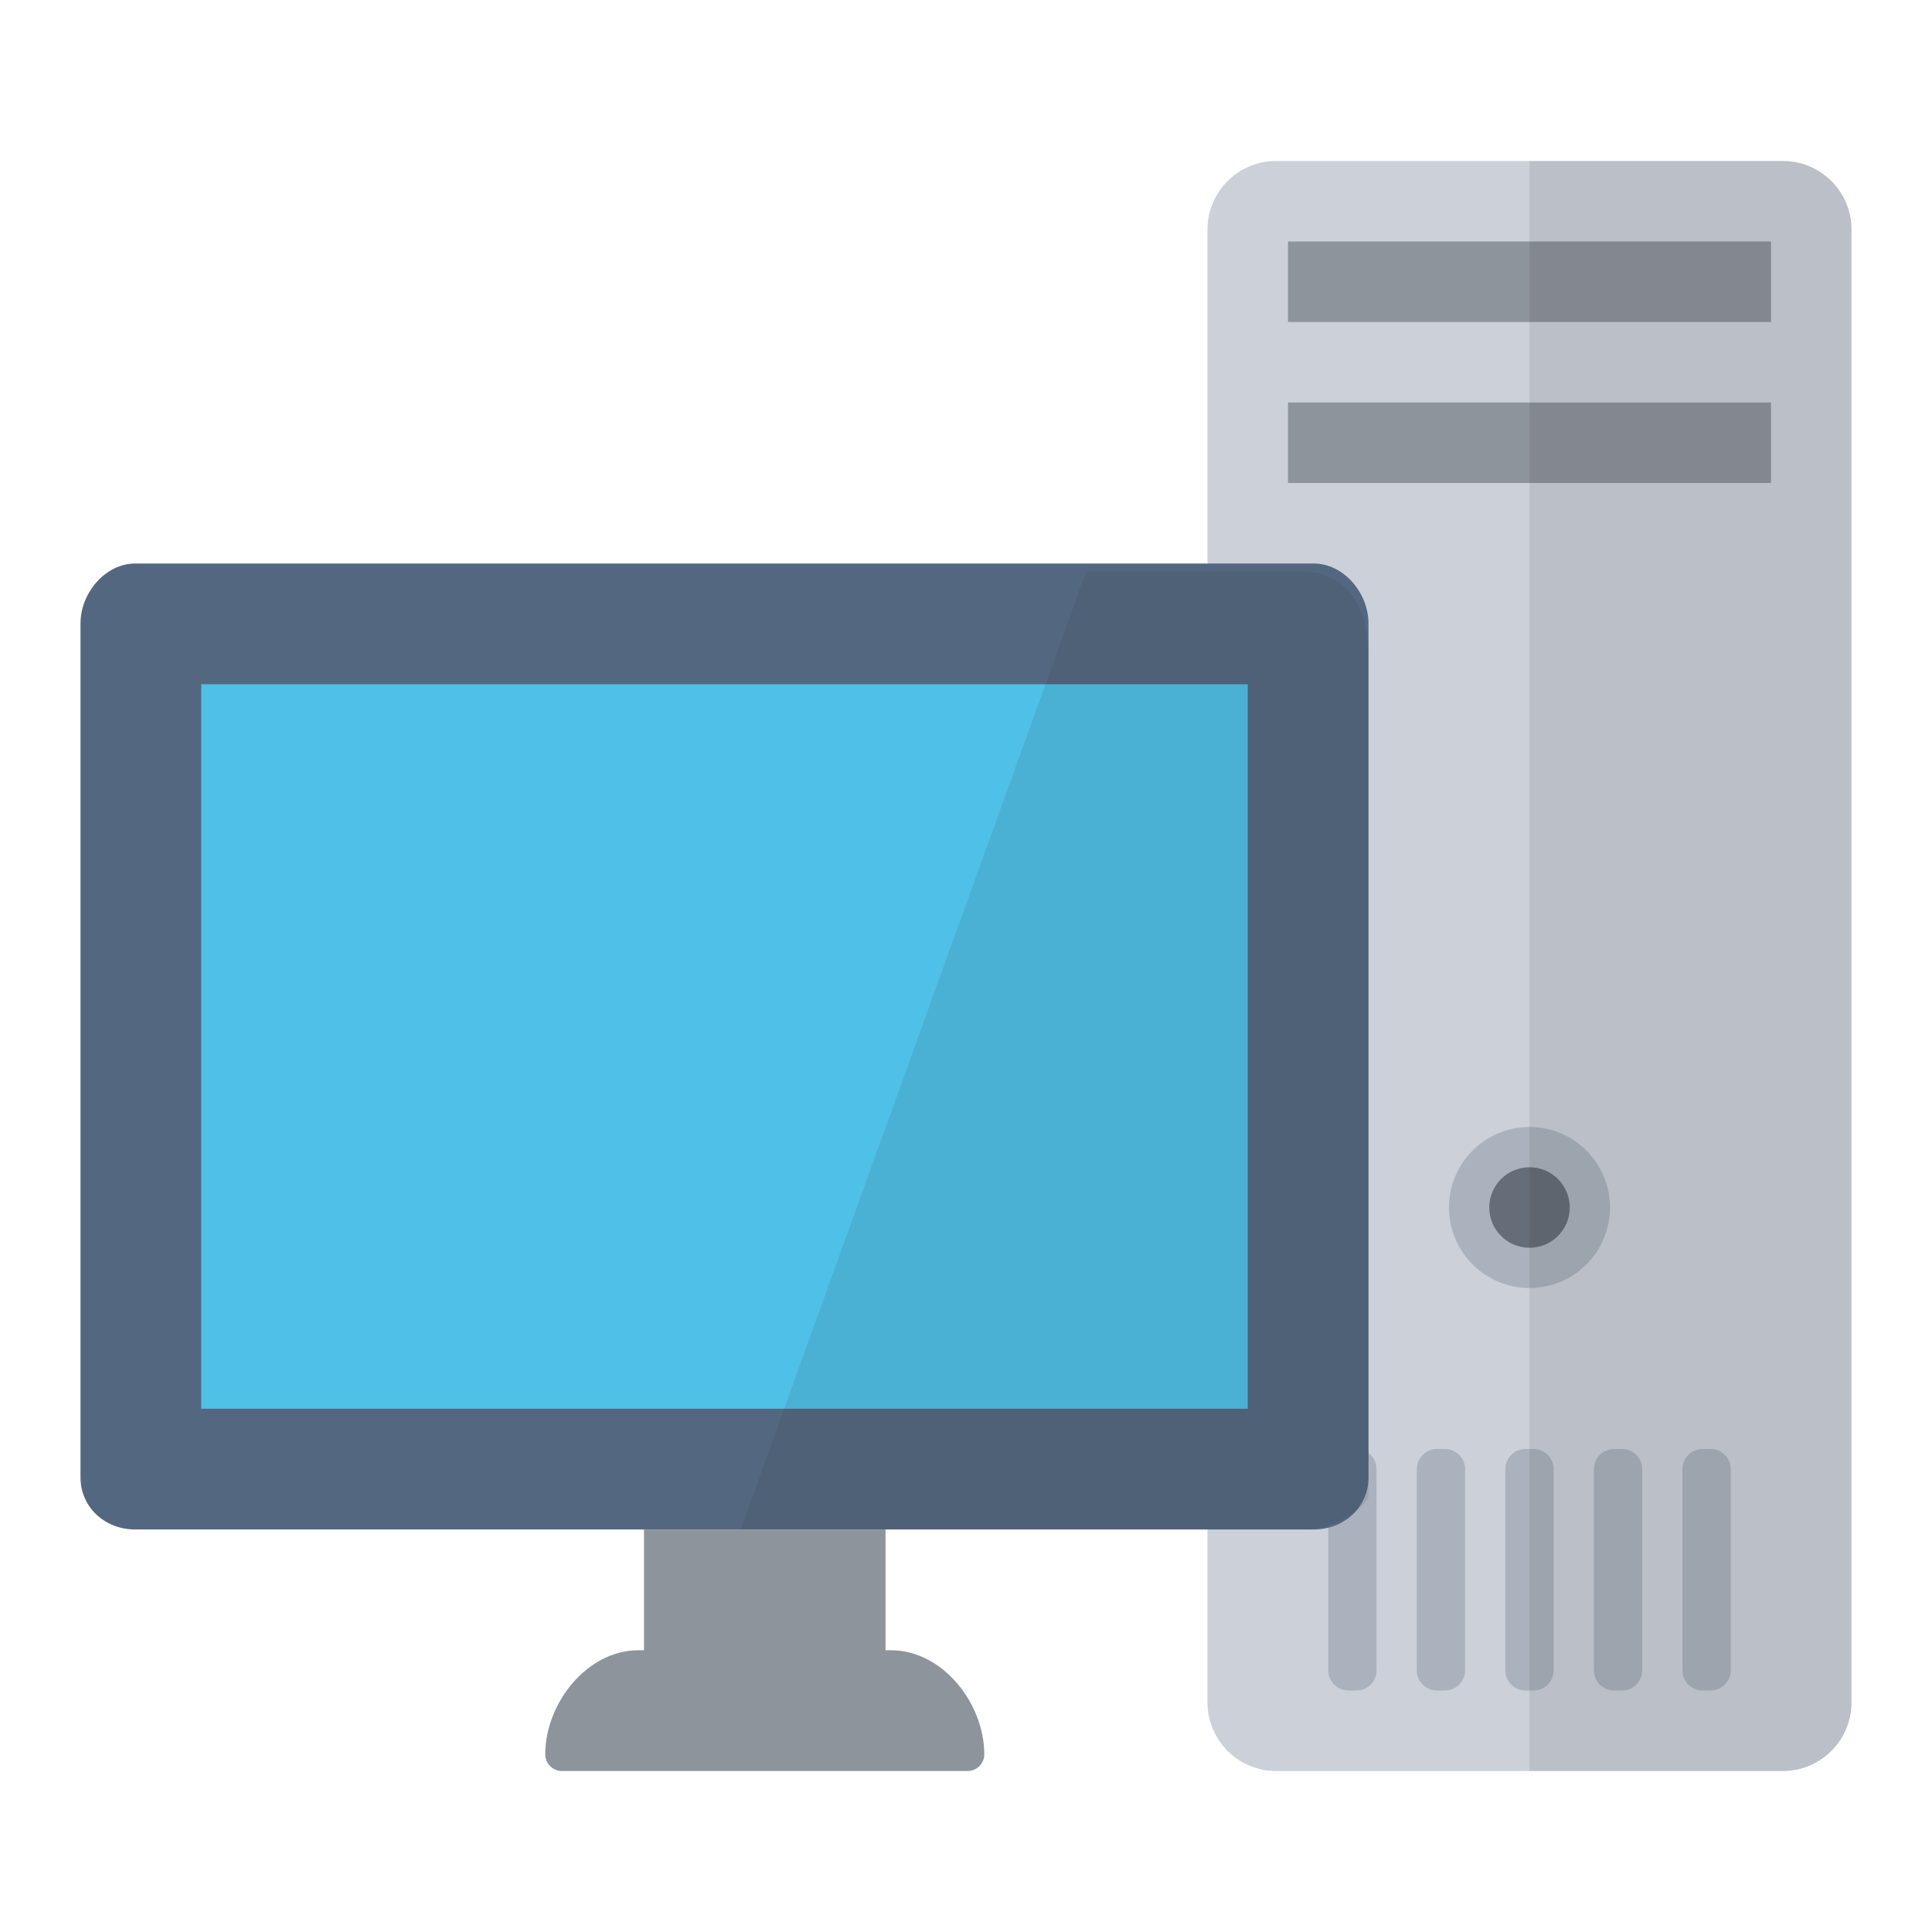 <?xml version="1.0" ?><!DOCTYPE svg  PUBLIC '-//W3C//DTD SVG 1.1//EN'  'http://www.w3.org/Graphics/SVG/1.1/DTD/svg11.dtd'><svg enable-background="new 0 0 24 24" height="24px" id="Layer_1" version="1.1" viewBox="0 0 24 24" width="24px" xml:space="preserve" xmlns="http://www.w3.org/2000/svg" xmlns:xlink="http://www.w3.org/1999/xlink"><g id="icon"><path d="M22.15,22h-6.3c-0.468,0,-0.85,-0.383,-0.85,-0.85v-18.3c0,-0.468,0.383,-0.85,0.85,-0.85h6.3c0.468,0,0.85,0.383,0.85,0.85v18.3C23,21.617,22.617,22,22.15,22z" fill="#CCD0D9"/><rect fill="#8E949C" height="1" width="6" x="16" y="3"/><rect fill="#8E949C" height="1" width="6" x="16" y="5"/><circle cx="19" cy="15" fill="#AAB2BD" r="1"/><circle cx="19" cy="15" fill="#656D78" r="0.5"/><path d="M16.85,21h-0.1c-0.138,0,-0.25,-0.113,-0.25,-0.25v-2.5c0,-0.138,0.113,-0.25,0.25,-0.25h0.1c0.138,0,0.25,0.113,0.25,0.25v2.5C17.1,20.887,16.988,21,16.85,21zM19.3,20.75v-2.5c0,-0.138,-0.113,-0.25,-0.25,-0.25h-0.1c-0.138,0,-0.25,0.113,-0.25,0.25v2.5c0,0.138,0.113,0.25,0.25,0.25h0.1C19.188,21,19.3,20.887,19.3,20.75zM18.2,20.75v-2.5c0,-0.138,-0.113,-0.25,-0.25,-0.25h-0.1c-0.138,0,-0.25,0.113,-0.25,0.25v2.5c0,0.138,0.113,0.25,0.25,0.25h0.1C18.087,21,18.2,20.887,18.2,20.75zM20.4,20.75v-2.5c0,-0.138,-0.113,-0.25,-0.25,-0.25h-0.1c-0.138,0,-0.25,0.113,-0.25,0.25v2.5c0,0.138,0.113,0.25,0.25,0.25h0.1C20.288,21,20.4,20.887,20.4,20.75zM21.5,20.75v-2.5c0,-0.138,-0.113,-0.25,-0.25,-0.25h-0.1c-0.138,0,-0.25,0.113,-0.25,0.25v2.5c0,0.138,0.113,0.25,0.25,0.25h0.1C21.387,21,21.5,20.887,21.5,20.75z" fill="#AAB2BD"/><path d="M22.15,2H19v20h3.15c0.468,0,0.85,-0.383,0.85,-0.85v-18.3C23,2.382,22.617,2,22.15,2z" fill="#231F20" opacity="0.1"/><path d="M12.021,22H6.979c-0.113,0,-0.206,-0.093,-0.206,-0.206v0c0,-0.637,0.521,-1.294,1.157,-1.294h3.14c0.637,0,1.157,0.657,1.157,1.294v0C12.227,21.907,12.134,22,12.021,22z" fill="#8E949C"/><rect fill="#8E949C" height="1.636" width="3" x="8" y="19"/><path d="M16.318,7H1.682C1.305,7,1,7.369,1,7.745V18.35c0,0.377,0.305,0.65,0.682,0.65h14.636c0.377,0,0.682,-0.273,0.682,-0.65V7.745C17,7.369,16.695,7,16.318,7z" fill="#536880"/><rect fill="#4FC0E8" height="9" width="13" x="2.5" y="8.5"/><path d="M16.182,7.1h-2.689L9.2,19h6.982c0.45,0,0.818,-0.316,0.818,-0.419V8.158C17,7.411,16.632,7.1,16.182,7.1z" fill="#231F20" opacity="0.1"/></g></svg>